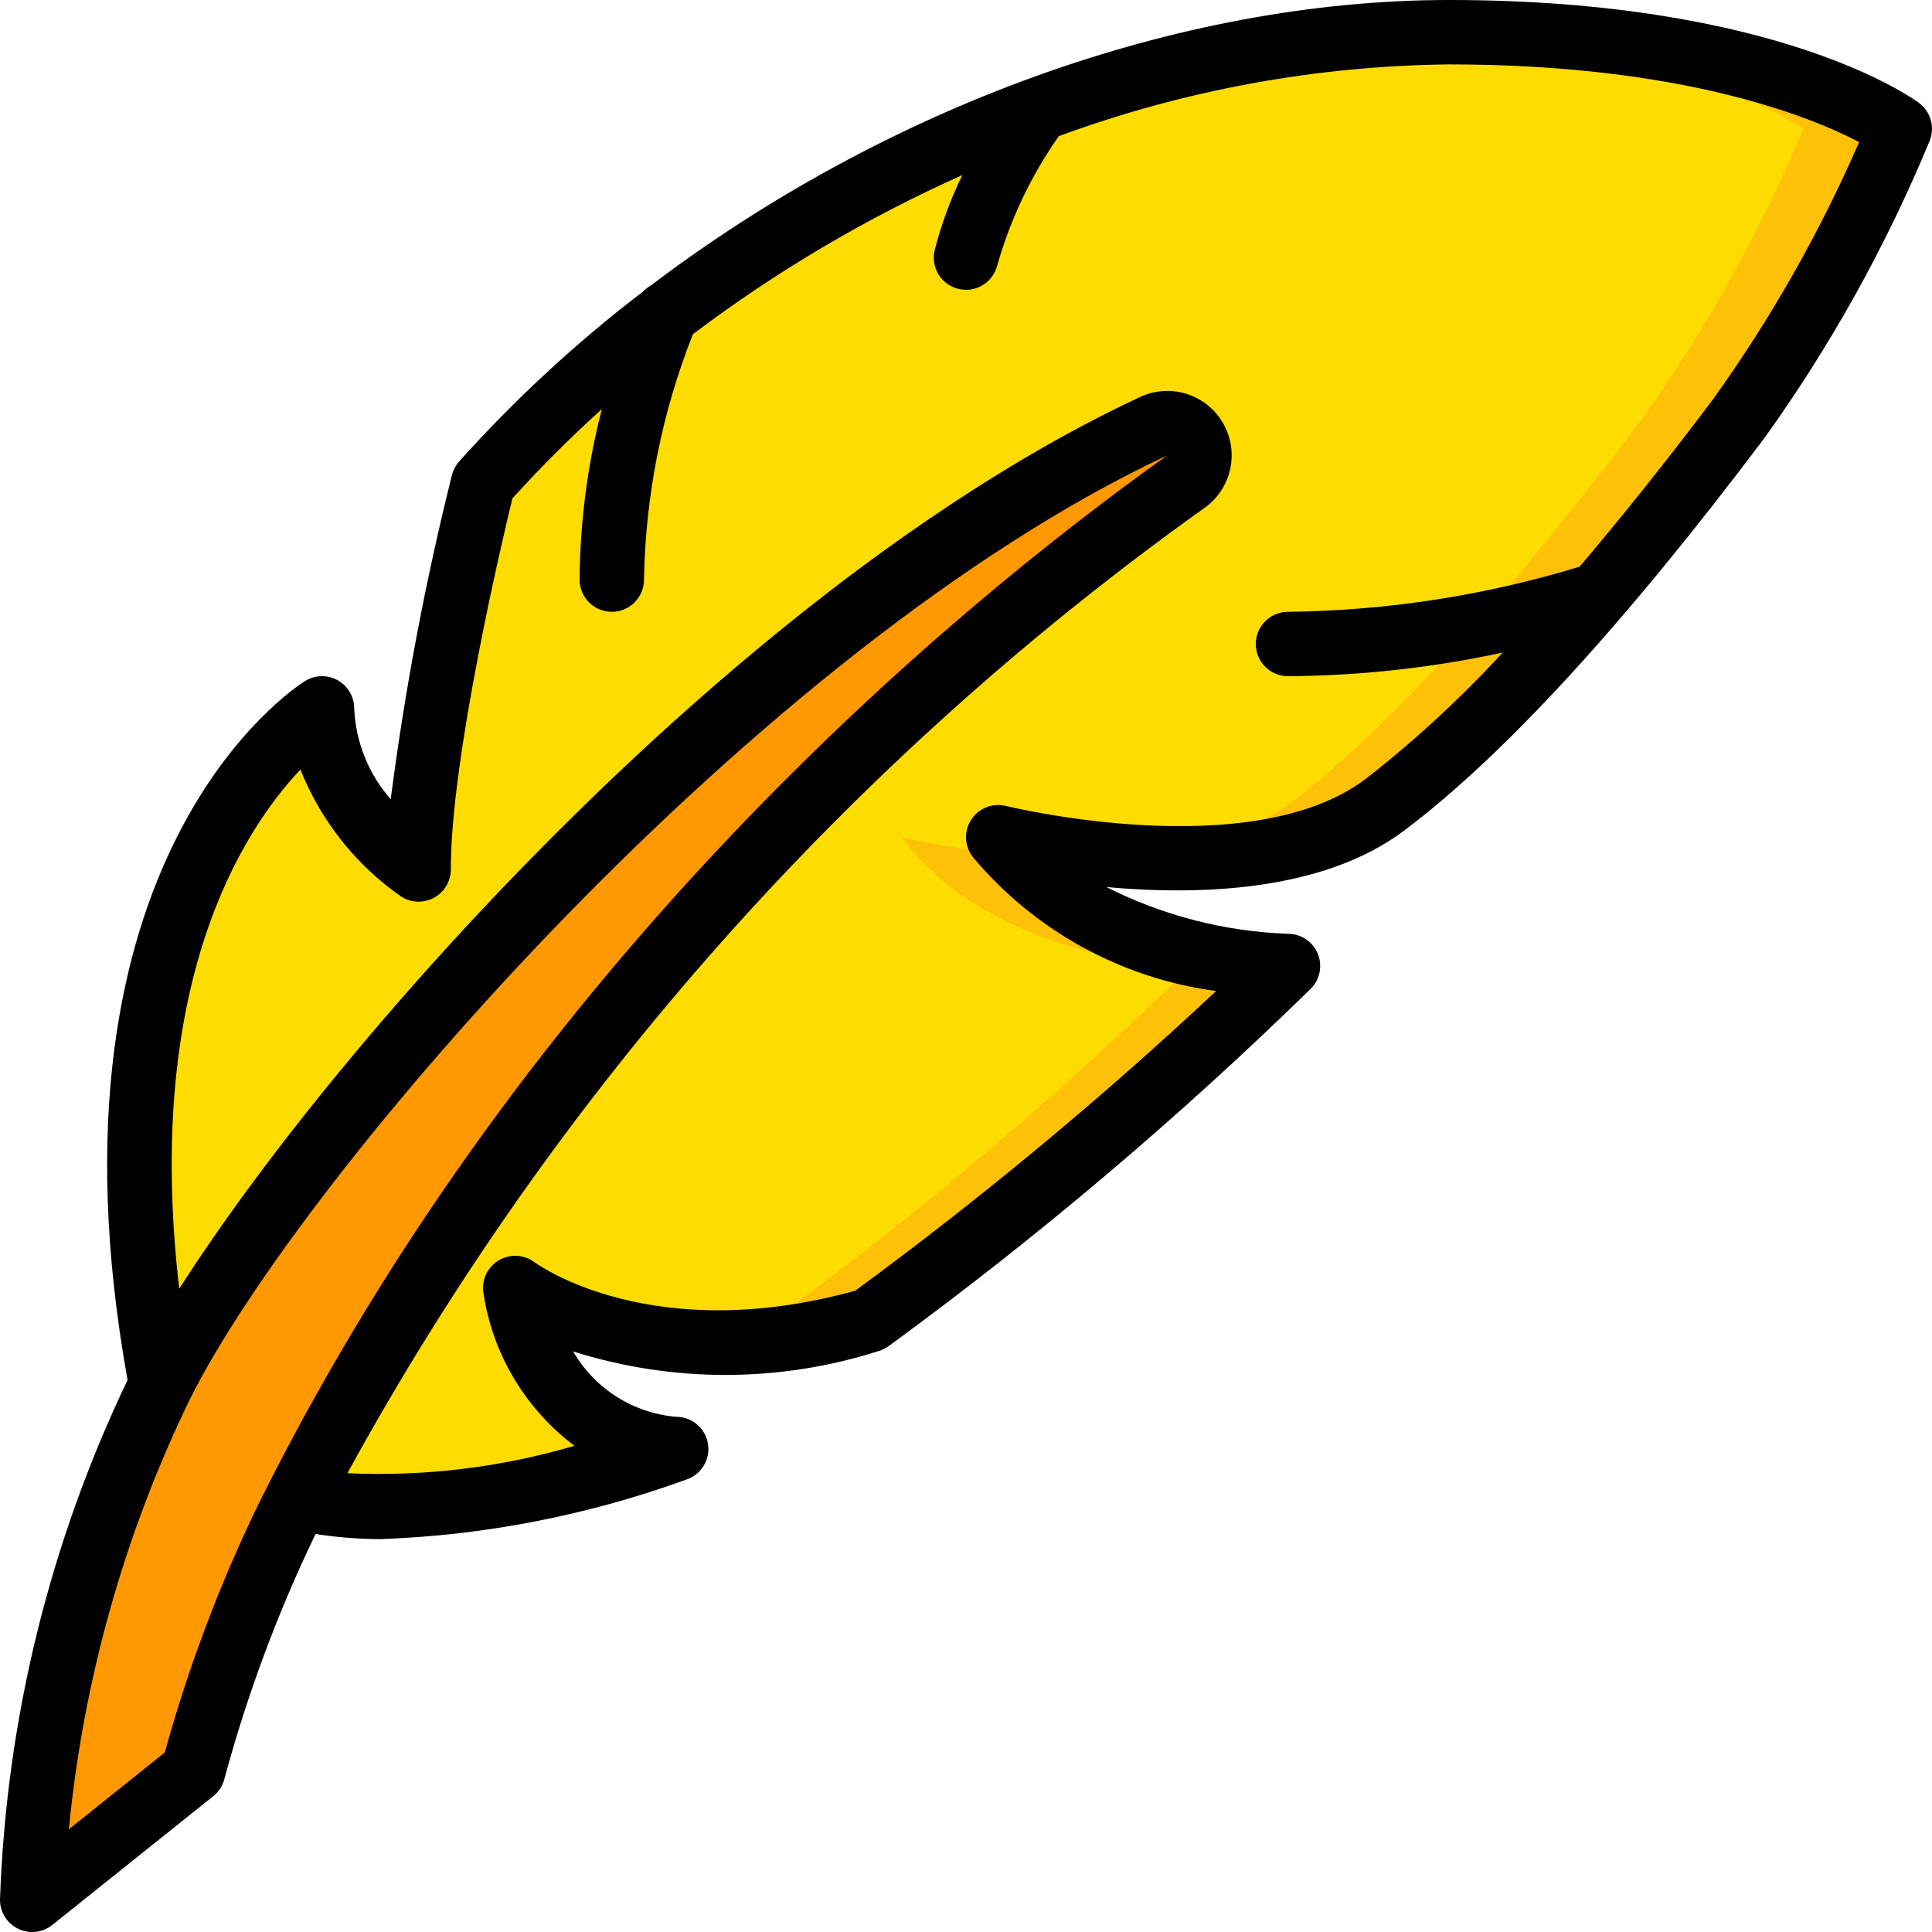 <svg height="512" viewBox="0 0 60 60" width="512" xmlns="http://www.w3.org/2000/svg"><g id="Page-1" fill="none" fill-rule="evenodd"><g id="021---Lightweight-Fabric" fill-rule="nonzero"><path id="Shape" d="m9.24 46.54c2.37.53 6.05.36 11.76-1.54 0 0-4 0-5-5 0 0 4 3 11 1 4.592-3.35 8.936-7.026 13-11 0 0-6 0-9-4 0 0 8 2 12-1s8.45-8.61 11-12c2.003-2.801 3.68-5.82 5-9 0 0-4-3-14-3s-22 5-30 14c0 0-2 8-2 12 0 0-3-2-3-5 0 0-8 5-5 21z" fill="#ffdc00"/><path id="Shape" d="m45 1c-.382 0-.772.021-1.16.036 8.653.335 12.16 2.964 12.16 2.964-1.32 3.18-2.997 6.199-5 9-2.55 3.39-7 9-11 12-1.478.983-3.202 1.534-4.976 1.592 2.587.182 5.845.008 7.976-1.592 4-3 8.45-8.61 11-12 2.003-2.801 3.68-5.82 5-9 0 0-4-3-14-3z" fill="#fec108"/><path id="Shape" d="m31.465 26.549c-1.166-.104-2.324-.287-3.465-.549 3 4 9 4 9 4-4.064 3.974-8.408 7.65-13 11-1.033.295-2.091.496-3.161.6 2.073.201 4.166-.003 6.161-.6 4.592-3.35 8.936-7.026 13-11 0 0-5.424-.008-8.535-3.451z" fill="#fec108"/><path id="Shape" d="m1 59c.203-5.554 1.566-11.004 4-16 3.38-6.76 17.47-23.516 30.807-29.755.468-.23 1.034-.063 1.301.386s.144 1.026-.281 1.327c-7.37 5.259-19.715 15.818-27.827 32.042-1.256 2.563-2.261 5.243-3 8z" fill="#ff9801"/><path id="Shape" d="m45 0c-8.432 0-17.528 3.354-24.8 8.876-.086.047-.165.108-.232.18-2.065 1.577-3.977 3.345-5.712 5.279-.106.121-.182.266-.222.422-.827 3.315-1.462 6.675-1.9 10.063-.689-.783-1.089-1.778-1.134-2.82 0-.364-.197-.698-.515-.875-.318-.176-.706-.166-1.015.027-.348.218-8.428 5.485-5.508 21.706-2.419 5.05-3.768 10.546-3.962 16.142-0.0.385.22.735.567.902.347.167.758.12 1.058-.121l5-4c.171-.137.292-.326.345-.538.705-2.617 1.653-5.162 2.83-7.603.669.104 1.344.157 2.021.159 3.242-.117 6.445-.741 9.494-1.85.466-.155.75-.624.672-1.109-.078-.484-.496-.84-.987-.84-1.335-.112-2.53-.87-3.2-2.03 3.085.976 6.396.973 9.479-.009.11-.031.213-.081.306-.147 4.633-3.385 9.018-7.097 13.122-11.107.286-.286.371-.716.217-1.09-.155-.374-.519-.617-.924-.617-1.963-.07-3.888-.565-5.641-1.452 2.828.258 6.7.16 9.24-1.748 3.081-2.311 6.849-6.415 11.2-12.2 2.058-2.869 3.779-5.965 5.129-9.228.168-.42.034-.9-.328-1.172-.174-.131-4.384-3.2-14.6-3.2zm-39.883 54.426-2.979 2.384c.451-4.642 1.724-9.167 3.762-13.363 3.47-6.947 17.628-23.354 30.346-29.302-6.931 4.945-19.8 15.732-28.141 32.408-1.239 2.526-2.239 5.161-2.988 7.873zm48.083-42.026c-1.456 1.936-2.836 3.66-4.145 5.2-2.937.894-5.986 1.366-9.055 1.4-.552 0-1 .448-1 1s.448 1 1 1c2.242-.015 4.477-.261 6.669-.735-1.312 1.427-2.74 2.743-4.269 3.935-3.567 2.677-11.082.848-11.158.83-.411-.102-.841.065-1.075.417-.234.352-.221.814.033 1.153 1.911 2.291 4.611 3.782 7.568 4.177-3.548 3.323-7.291 6.431-11.209 9.308-6.282 1.732-9.814-.78-9.959-.885-.332-.249-.784-.267-1.135-.045-.351.222-.528.638-.445 1.045.293 1.874 1.305 3.56 2.821 4.7-2.287.673-4.67.961-7.052.852 6.501-11.871 15.601-22.119 26.619-29.98.847-.602 1.093-1.752.565-2.647-.528-.895-1.653-1.237-2.59-.786-12.2 5.708-24.805 19.818-29.816 27.685-1.106-9.46 1.957-14.216 3.763-16.124.633 1.587 1.716 2.954 3.115 3.934.307.205.702.224 1.028.049s.528-.514.527-.883c0-3.453 1.585-10.171 1.912-11.52.879-.971 1.806-1.897 2.778-2.774-.445 1.73-.677 3.508-.69 5.294 0 .552.448 1 1 1s1-.448 1-1c.043-2.612.558-5.194 1.52-7.623 2.594-1.956 5.4-3.613 8.365-4.94-.363.744-.649 1.522-.856 2.323-.133.536.195 1.078.731 1.211.536.133 1.078-.195 1.211-.731.408-1.435 1.054-2.791 1.911-4.012 3.883-1.429 7.981-2.182 12.118-2.228 7.277 0 11.268 1.642 12.737 2.412-1.226 2.815-2.747 5.493-4.537 7.988z" fill="#000"/></g></g></svg>